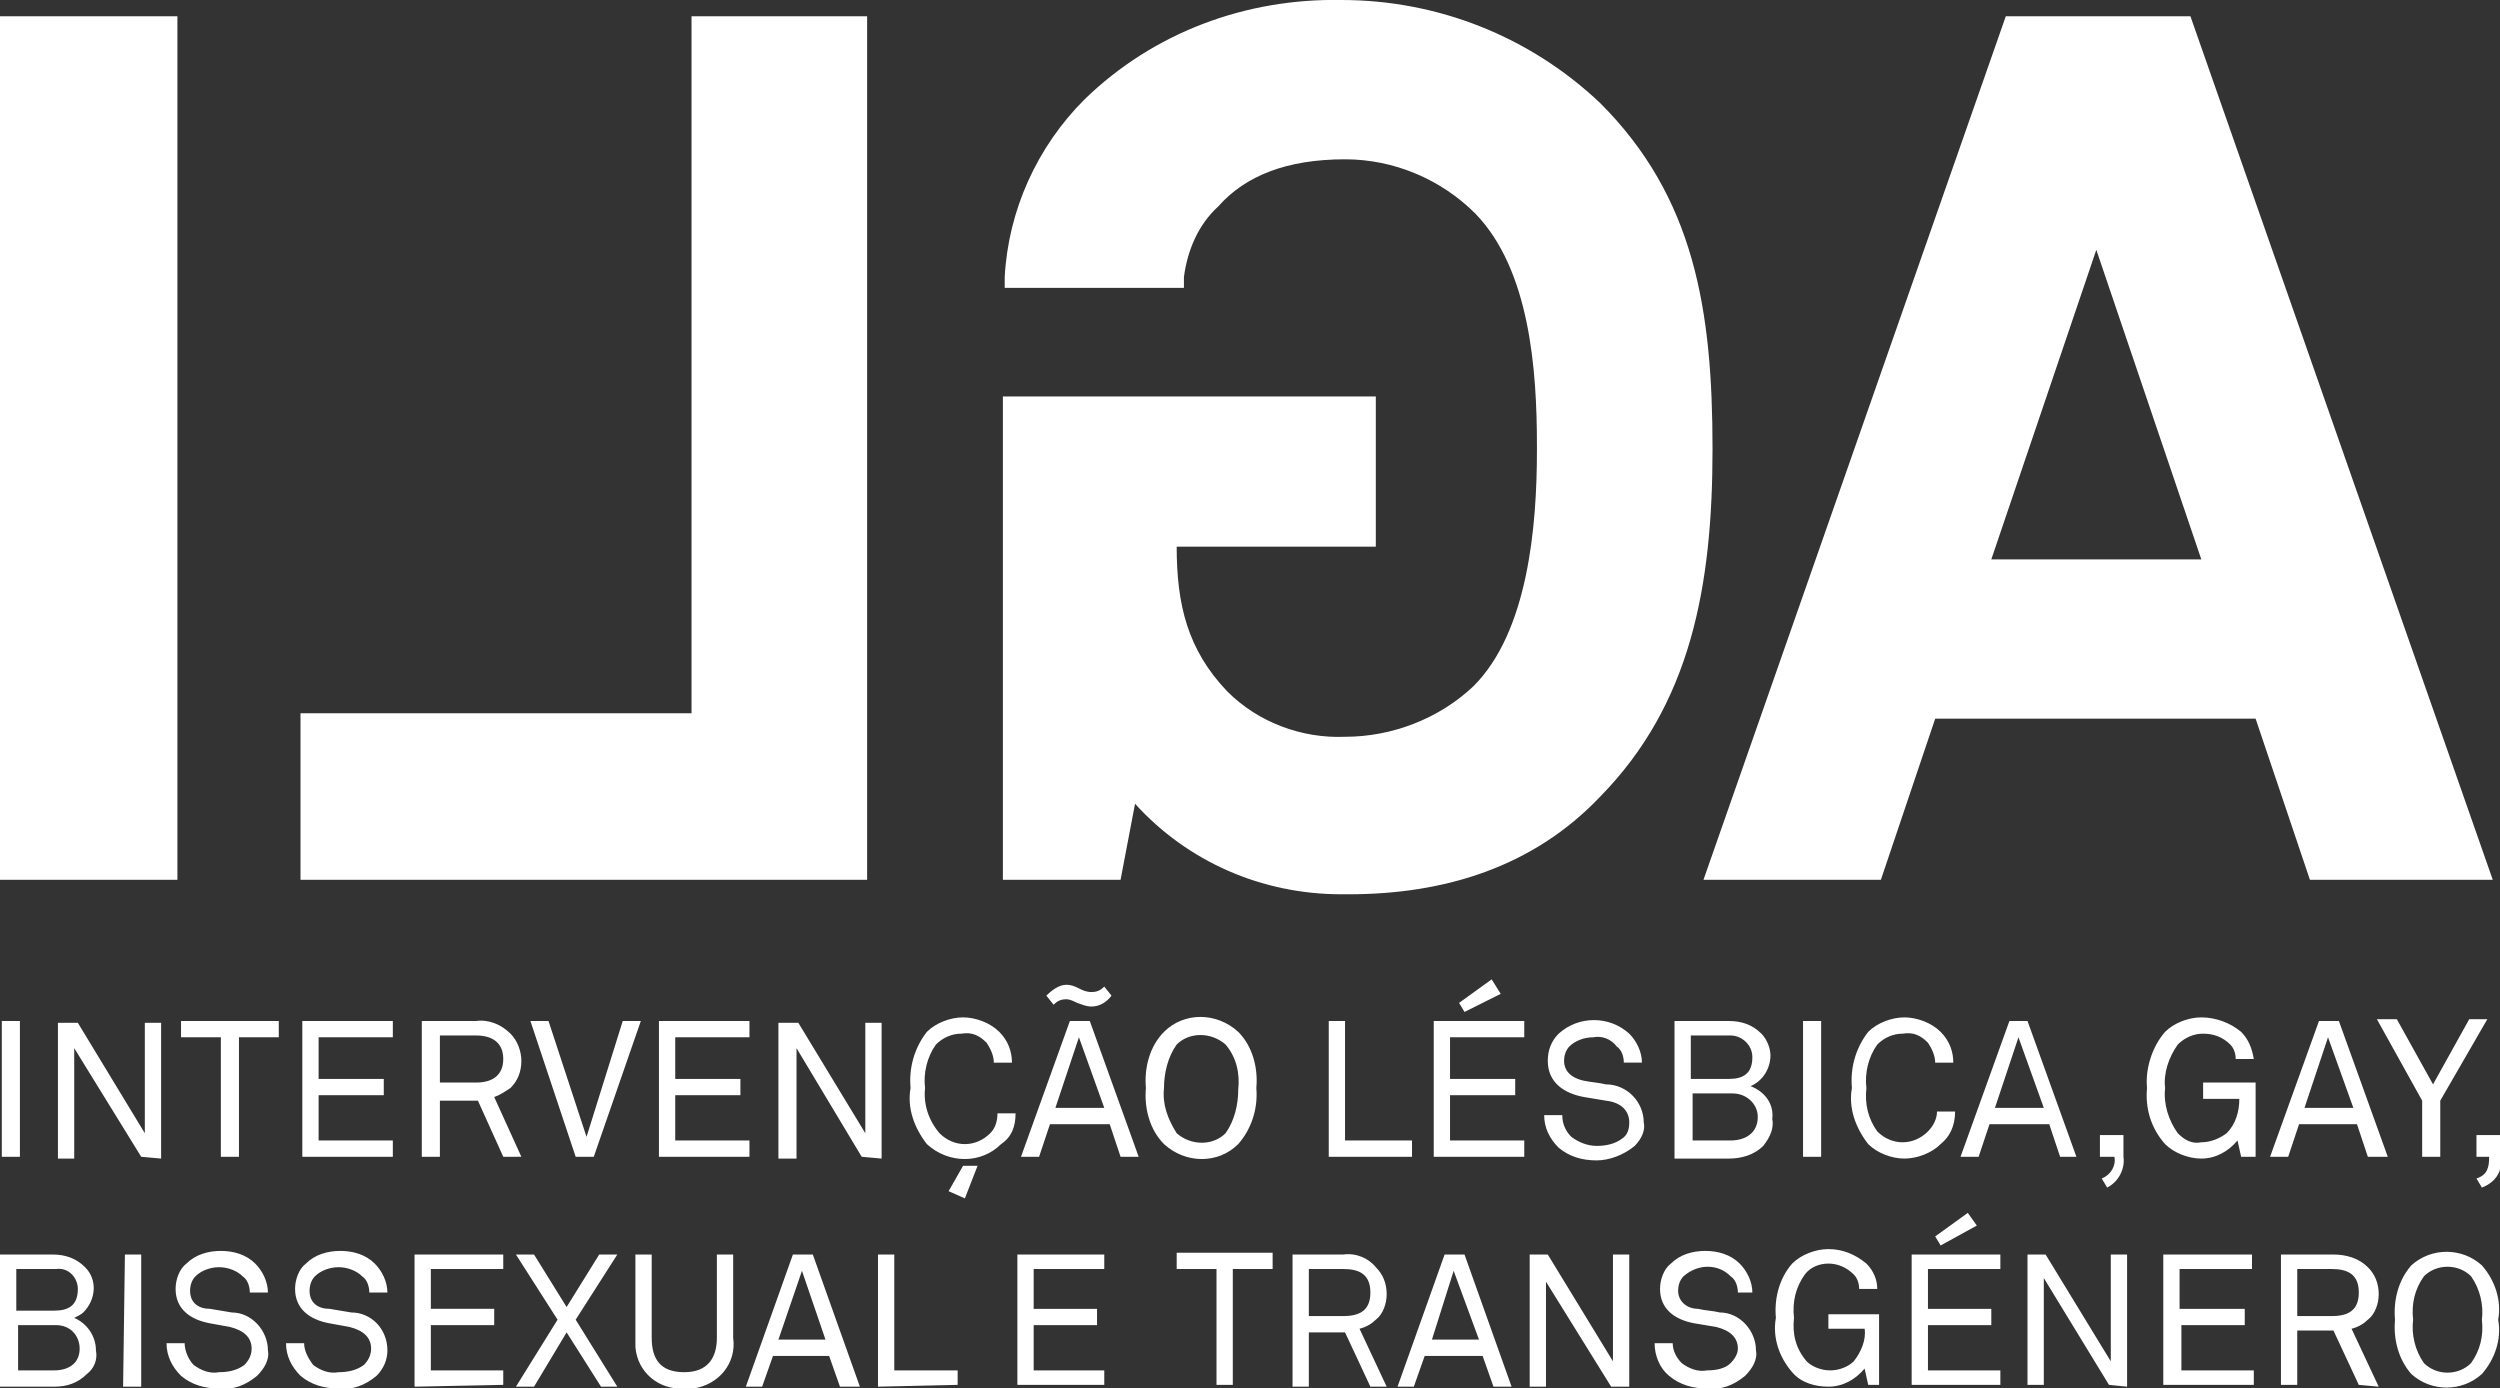 <?xml version="1.0" encoding="utf-8"?>
<!-- Generator: Adobe Illustrator 21.0.0, SVG Export Plug-In . SVG Version: 6.00 Build 0)  -->
<svg version="1.1" id="textos" xmlns="http://www.w3.org/2000/svg" xmlns:xlink="http://www.w3.org/1999/xlink" x="0px" y="0px"
	 viewBox="0 0 138.1 76.7" style="enable-background:new 0 0 138.1 76.7;" xml:space="preserve">
<rect x="0" y="0" width="138.1" height="76.7" fill="#333333" stroke="none"/>
<style type="text/css">
	.st0{fill:#FFFFFF;}
</style>
<title>logo-ilga</title>
<path id="logotipo-ilga" class="st0" d="M38.2,39.4H16.6v9.2h31.3V0.9h-9.7V39.4z M0,48.6h9.8V0.9H0V48.6z M94.6,24.8L94.6,24.8
	C94.6,24.8,94.6,24.8,94.6,24.8c0-7.7-1-13.9-6.2-19.1C84.5,2,79.4,0,74.1,0c-5.3-0.1-10.4,1.8-14.2,5.5c-2.6,2.6-4.2,6.1-4.4,9.8
	v0.4v0.2h9.9v-0.6c0.2-1.5,0.8-2.9,1.9-3.9c1.5-1.7,3.8-2.6,7-2.6l0,0c2.7,0,5.3,1.1,7.2,3c3,3.1,3.4,8.6,3.4,12.8v0.3
	c0,4.2-0.5,10-3.5,13c-1.9,1.8-4.5,2.8-7.1,2.8l0,0c-2.4,0.1-4.8-0.8-6.5-2.5c-2.2-2.3-2.8-4.8-2.8-8h11v-8.3H55.4v26.7h6.5l0.8-4.2
	c2.9,3.2,7,5,11.4,5h0.4c5.3,0,10.2-1.5,13.9-5.4C93.4,38.9,94.6,32.4,94.6,24.8L94.6,24.8z M121,0.9h-10.2L94.1,48.6h9.8l3-8.9
	h17.7l3,8.9h10.1L121,0.9z M110,30.9l5.8-17.1l5.8,17.1H110z M0.1,56.4h1v7.5h-1L0.1,56.4z M7.8,63.9l-3.7-6v6.1H3.2v-7.5h1.1
	l3.7,6.1v-6.1h0.9v7.5L7.8,63.9z M13.2,57.3v6.6h-1v-6.6h-2.2v-0.9h5.4v0.9H13.2z M16.7,63.9v-7.5h5v0.9h-4.1v2.3h3.6v0.9h-3.6V63
	h4.1v0.9L16.7,63.9z M27.8,63.9l-1.4-3.1h-2.1v3.1h-1v-7.5h3c0.7-0.1,1.4,0.2,1.9,0.7c0.4,0.4,0.6,1,0.6,1.5c0,0.6-0.2,1.1-0.6,1.5
	c-0.3,0.2-0.6,0.4-0.9,0.5l1.5,3.3H27.8z M26.3,57.2h-2v2.6h2c0.9,0,1.5-0.4,1.5-1.3S27.2,57.2,26.3,57.2 M32.8,63.9h-1l-2.5-7.5h1
	l2.1,6.4l2-6.4h1L32.8,63.9z M36.4,63.9v-7.5h5v0.9h-4.1v2.3h3.6v0.9h-3.6V63h4.1v0.9L36.4,63.9z M47.6,63.9l-3.6-6v6.1h-1v-7.5h1.1
	l3.7,6.1v-6.1h0.9v7.5L47.6,63.9z M55.3,63.2c-1.1,1.1-2.9,1.1-4.1,0c-0.7-0.9-1.1-2-0.9-3.1c-0.1-1.1,0.2-2.2,0.9-3.1
	c0.5-0.5,1.3-0.8,2-0.8c0.7,0,1.5,0.3,2,0.8c0.5,0.5,0.7,1.1,0.7,1.7h-1c0-0.4-0.2-0.8-0.4-1.1c-0.4-0.4-0.8-0.6-1.4-0.5
	c-0.5,0-1,0.2-1.4,0.6c-0.5,0.7-0.7,1.6-0.6,2.4c-0.1,0.9,0.2,1.8,0.8,2.5c0.4,0.4,0.9,0.6,1.4,0.6c0.5,0,1-0.2,1.4-0.6
	c0.3-0.3,0.4-0.7,0.4-1.1h1C56.1,62.2,55.9,62.8,55.3,63.2 M53.3,66.2l-0.9-0.4l0.8-1.4H54L53.3,66.2z M61.9,63.9l-0.6-1.8H58
	l-0.6,1.8h-1l2.7-7.5h1.1l2.7,7.5H61.9z M60.3,55.6c-0.3,0-0.5-0.1-0.8-0.2c-0.2-0.1-0.4-0.2-0.6-0.2c-0.3,0-0.5,0.1-0.7,0.3
	L57.8,55c0.3-0.3,0.7-0.6,1.1-0.6c0.3,0,0.5,0.1,0.7,0.2c0.2,0.1,0.4,0.2,0.7,0.2c0.3,0,0.5-0.1,0.7-0.3l0.4,0.5
	C61.1,55.4,60.7,55.6,60.3,55.6 M59.6,57.3l-1.3,3.9H61L59.6,57.3z M68.4,63.2c-1.1,1.1-2.9,1.1-4.1,0c-0.8-0.8-1.1-2-1-3.1
	c-0.1-1.1,0.2-2.3,1-3.1c1.1-1.1,2.9-1.1,4.1,0c0.8,0.8,1.1,2,1,3.1C69.5,61.3,69.1,62.4,68.4,63.2 M67.7,57.7c-0.8-0.7-2-0.7-2.7,0
	c-0.5,0.7-0.7,1.6-0.7,2.4c-0.1,0.9,0.2,1.7,0.7,2.5c0.8,0.7,2,0.7,2.7,0c0.5-0.7,0.7-1.6,0.7-2.4C68.5,59.3,68.3,58.4,67.7,57.7
	 M73.4,63.9v-7.5h0.9V63H78v0.9L73.4,63.9z M79.2,63.9v-7.5h5v0.9h-4.1v2.3h3.6v0.9h-3.6V63h4.1v0.9L79.2,63.9z M80.9,55.9l-0.3-0.5
	l1.8-1.3l0.5,0.8L80.9,55.9z M90.3,63.3c-0.6,0.5-1.4,0.8-2.1,0.8c-0.8,0-1.5-0.2-2.1-0.7c-0.5-0.5-0.8-1.1-0.8-1.8h1
	c0,0.5,0.2,0.9,0.5,1.2c0.4,0.3,0.9,0.5,1.4,0.5c0.5,0,1-0.1,1.4-0.4c0.3-0.2,0.4-0.5,0.4-0.9c0-0.6-0.4-1.1-1.3-1.2l-1.2-0.2
	c-1.1-0.2-2-0.8-2-2c0-0.6,0.2-1.1,0.6-1.5c1.1-1,2.8-1,3.9,0c0.4,0.4,0.7,1,0.7,1.6h-1c0-0.3-0.1-0.7-0.4-0.9
	c-0.3-0.4-0.8-0.6-1.3-0.5c-0.5,0-1,0.2-1.3,0.5c-0.2,0.2-0.3,0.5-0.3,0.8c0,0.7,0.6,1,1.1,1.1s0.8,0.1,1.2,0.2c1.2,0,2.1,1,2.1,2.1
	C90.9,62.4,90.7,62.9,90.3,63.3 M97.4,63.3c-0.5,0.5-1.2,0.7-1.9,0.7h-3v-7.6h3c0.7,0,1.3,0.2,1.8,0.7c0.3,0.3,0.5,0.8,0.5,1.2
	c0,0.7-0.4,1.4-1.1,1.7c0.8,0.3,1.3,1,1.2,1.8C98,62.3,97.8,62.8,97.4,63.3 M95.5,57.2h-2.1v2.4h2.1c0.8,0,1.3-0.3,1.3-1.2
	c0-0.7-0.6-1.2-1.2-1.2C95.6,57.2,95.5,57.2,95.5,57.2 M95.6,60.4h-2.1V63h2.1c0.8,0,1.5-0.4,1.5-1.3c0-0.7-0.6-1.3-1.4-1.3
	C95.6,60.4,95.6,60.4,95.6,60.4 M99.6,56.4h1v7.5h-1V56.4z M107.2,63.2c-0.5,0.5-1.3,0.8-2,0.8c-0.7,0-1.5-0.3-2-0.8
	c-0.7-0.9-1.1-2-0.9-3.1c-0.1-1.1,0.2-2.2,0.9-3.1c0.5-0.5,1.3-0.8,2-0.8c0.7,0,1.5,0.3,2,0.8c0.5,0.5,0.7,1.1,0.7,1.7h-1
	c0-0.4-0.2-0.8-0.4-1.1c-0.4-0.4-0.8-0.6-1.4-0.5c-0.5,0-1,0.2-1.4,0.6c-0.5,0.7-0.7,1.6-0.6,2.4c-0.1,0.9,0.1,1.7,0.6,2.4
	c0.4,0.4,0.9,0.6,1.4,0.6c0.5,0,1-0.2,1.4-0.6c0.3-0.3,0.5-0.7,0.5-1.1h1C108,62.2,107.7,62.8,107.2,63.2 M113.8,63.9l-0.6-1.8h-3.3
	l-0.6,1.8h-1l2.7-7.5h1l2.7,7.5H113.8z M111.5,57.3l-1.3,3.9h2.7L111.5,57.3z M116.4,65.6l-0.3-0.5c0.5-0.2,0.8-0.7,0.7-1.2H116
	v-1.2h1.3v1.2C117.4,64.6,117,65.3,116.4,65.6 M123.8,63.9l-0.2-0.9c-0.5,0.6-1.2,1-2,1c-0.7,0-1.5-0.3-2-0.8c-0.8-0.9-1.1-2-1-3.1
	c-0.1-1.1,0.3-2.3,1-3.1c0.5-0.5,1.3-0.8,2-0.8c0.8,0,1.6,0.3,2.2,0.8c0.4,0.4,0.6,0.9,0.7,1.5h-1c0-0.3-0.1-0.6-0.3-0.8
	c-0.4-0.4-0.9-0.6-1.5-0.6c-0.5,0-1,0.2-1.4,0.6c-0.5,0.7-0.8,1.6-0.7,2.4c-0.1,0.9,0.2,1.8,0.7,2.5c0.4,0.4,0.8,0.6,1.3,0.5
	c0.5,0,1-0.2,1.4-0.5c0.5-0.5,0.7-1.2,0.7-1.9h-2v-0.9h2.9v4.1H123.8z M130.8,63.9l-0.6-1.8H127l-0.6,1.8h-1l2.7-7.5h1.1l2.7,7.5
	L130.8,63.9z M128.6,57.3l-1.3,3.9h2.7L128.6,57.3z M134.8,60.8v3.1h-1v-3.1l-2.5-4.5h1.1l2,3.6l2-3.6h1L134.8,60.8z M137.1,65.6
	l-0.3-0.5c0.6-0.2,0.7-0.6,0.7-1.2h-0.7v-1.2h1.3v1.2C138.3,64.6,137.9,65.3,137.1,65.6 M4.8,75.9c-0.5,0.5-1.1,0.7-1.8,0.7H0v-7.3
	h2.9c0.7,0,1.3,0.2,1.8,0.7c0.7,0.7,0.6,1.8-0.1,2.5c-0.1,0.1-0.3,0.2-0.5,0.3c0.7,0.3,1.2,1,1.2,1.8C5.4,75.1,5.2,75.6,4.8,75.9
	 M2.9,70.1h-2v2.3H3c0.8,0,1.3-0.3,1.3-1.2c0-0.6-0.5-1.2-1.2-1.1C3,70.1,3,70.1,2.9,70.1 M3,73.2h-2v2.5H3c0.8,0,1.4-0.4,1.4-1.2
	c0-0.7-0.5-1.3-1.3-1.3C3.1,73.2,3.1,73.2,3,73.2 M6.9,69.3h0.9v7.3h-1L6.9,69.3z M14.2,76c-0.6,0.5-1.3,0.8-2.1,0.7
	c-0.8,0-1.5-0.2-2.1-0.7c-0.5-0.5-0.8-1.1-0.8-1.8h1c0,0.4,0.2,0.9,0.5,1.2c0.4,0.3,0.9,0.5,1.4,0.4c0.5,0,1-0.1,1.4-0.4
	c0.2-0.2,0.4-0.5,0.4-0.9c0-0.6-0.4-1-1.2-1.2l-1.1-0.2c-1.1-0.2-1.9-0.8-1.9-1.9c0-0.5,0.2-1.1,0.6-1.4c0.5-0.5,1.2-0.7,1.9-0.7
	c0.7,0,1.4,0.2,1.9,0.7c0.4,0.4,0.7,1,0.7,1.6h-1c0-0.3-0.1-0.7-0.4-0.9c-0.3-0.3-0.8-0.5-1.3-0.5c-0.5,0-1,0.2-1.3,0.5
	c-0.2,0.2-0.3,0.5-0.3,0.8c0,0.7,0.5,1,1.1,1l1.2,0.2c1.1,0,2,1,2,2.1C14.9,75.1,14.6,75.6,14.2,76 M20.8,76
	c-0.6,0.5-1.3,0.8-2.1,0.7c-0.8,0-1.5-0.2-2.1-0.7c-0.5-0.5-0.8-1.1-0.8-1.8h1c0,0.4,0.2,0.8,0.5,1.2c0.4,0.3,0.9,0.5,1.4,0.4
	c0.5,0,1-0.1,1.4-0.4c0.2-0.2,0.4-0.5,0.4-0.9c0-0.6-0.4-1-1.2-1.2l-1.1-0.2c-1.1-0.2-1.9-0.8-1.9-1.9c0-0.5,0.2-1.1,0.6-1.4
	c0.5-0.5,1.2-0.7,1.9-0.7c0.7,0,1.4,0.2,1.9,0.7c0.4,0.4,0.7,1,0.7,1.6h-1c0-0.3-0.1-0.7-0.4-0.9c-0.3-0.3-0.8-0.5-1.3-0.5
	c-0.5,0-1,0.2-1.3,0.5c-0.2,0.2-0.3,0.5-0.3,0.8c0,0.7,0.5,1,1.1,1l1.2,0.2c1.1,0,2,0.9,2,2.1C21.4,75.1,21.2,75.6,20.8,76
	 M22.9,76.6v-7.3h4.9v0.8h-4v2.2h3.5v0.9h-3.5v2.5h4v0.8L22.9,76.6z M33.2,76.6l-1.9-3l-1.8,3h-1l2.3-3.7l-2.3-3.6h1l1.8,2.9
	l1.8-2.9h1l-2.3,3.6l2.3,3.7H33.2z M37.8,76.7c-1.4,0.1-2.6-0.9-2.7-2.3c0-0.2,0-0.3,0-0.5v-4.6H36v4.6c0,1.2,0.5,1.9,1.8,1.9
	s1.8-0.8,1.8-1.9v-4.6h0.9v4.6c0.2,1.4-0.8,2.6-2.2,2.8C38.1,76.7,37.9,76.7,37.8,76.7 M46.4,76.6l-0.6-1.7h-3.1l-0.6,1.7h-0.9
	l2.6-7.3h1.1l2.6,7.3H46.4z M44.3,70.2L43,74h2.6L44.3,70.2z M48.5,76.6v-7.3h0.9v6.4h3.5v0.8L48.5,76.6z M56.2,76.6v-7.3H61v0.8
	h-3.9v2.2h3.5v0.9h-3.5v2.5H61v0.8H56.2z M68.1,70.1v6.4h-0.9v-6.4H65v-0.9h5.3v0.9H68.1z M75.7,76.6l-1.4-3h-2v3h-0.9v-7.3h2.8
	c0.7-0.1,1.4,0.2,1.8,0.7c0.4,0.4,0.6,0.9,0.6,1.5c0,0.5-0.2,1.1-0.6,1.4c-0.2,0.2-0.5,0.4-0.9,0.5l1.5,3.2H75.7z M74.2,70.1h-1.9
	v2.6h1.9c0.9,0,1.5-0.3,1.5-1.3S75.1,70.1,74.2,70.1 M82.5,76.6l-0.6-1.7h-3.2l-0.6,1.7h-0.9l2.6-7.3h1.1l2.6,7.3H82.5z M80.3,70.2
	L79.1,74h2.6L80.3,70.2z M89,76.6l-3.6-5.8v5.8h-0.9v-7.3h1l3.6,5.9v-5.9H90v7.3L89,76.6z M96.4,76c-0.6,0.5-1.3,0.8-2.1,0.7
	c-0.8,0-1.5-0.2-2.1-0.7c-0.5-0.4-0.8-1.1-0.8-1.8h1c0,0.4,0.2,0.8,0.5,1.1c0.4,0.3,0.9,0.5,1.4,0.4c0.5,0,1-0.1,1.3-0.4
	c0.2-0.2,0.4-0.5,0.4-0.8c0-0.6-0.4-1-1.2-1.2l-1.2-0.2c-1.1-0.2-1.9-0.8-1.9-1.9c0-0.5,0.2-1.1,0.6-1.4c0.5-0.5,1.2-0.7,1.9-0.7
	c0.7,0,1.4,0.2,1.9,0.7c0.4,0.4,0.7,1,0.7,1.6H96c0-0.3-0.1-0.7-0.4-0.9c-0.7-0.7-1.8-0.7-2.6,0c-0.2,0.2-0.3,0.5-0.3,0.8
	c0,0.6,0.5,1,1.1,1c0.4,0.1,0.8,0.1,1.2,0.2c1.1,0,2,1,2,2.1C97.1,75.1,96.8,75.6,96.4,76 M103.2,76.5l-0.2-0.9c-0.5,0.6-1.2,1-2,1
	c-0.7,0-1.5-0.2-2-0.8c-0.7-0.8-1.1-1.9-0.9-3c-0.1-1.1,0.2-2.2,0.9-3c0.5-0.5,1.3-0.8,2-0.8c0.8,0,1.5,0.3,2.1,0.8
	c0.4,0.4,0.6,0.9,0.6,1.4h-1c0-0.3-0.1-0.6-0.3-0.8c-0.4-0.4-0.9-0.6-1.4-0.6c-0.5,0-1,0.2-1.3,0.6c-0.5,0.7-0.7,1.5-0.6,2.4
	c-0.1,0.9,0.1,1.7,0.7,2.4c0.3,0.3,0.8,0.5,1.3,0.5c0.5,0,1-0.2,1.3-0.5c0.4-0.5,0.7-1.2,0.6-1.8h-2v-0.8h2.8v3.9L103.2,76.5z
	 M105.6,76.5v-7.2h4.9v0.8h-4v2.2h3.5v0.9h-3.5v2.5h4v0.8L105.6,76.5z M107.2,68.8l-0.3-0.5l1.8-1.3l0.5,0.7L107.2,68.8z
	 M116.5,76.5l-3.6-5.9v5.9H112v-7.2h1l3.6,5.9v-5.9h0.9v7.3L116.5,76.5z M119.5,76.5v-7.2h4.9v0.8h-4v2.2h3.6v0.9h-3.5v2.5h4v0.8
	L119.5,76.5z M130.3,76.5l-1.4-3h-2v3H126v-7.2h2.9c0.7,0,1.4,0.2,1.9,0.7c0.4,0.4,0.6,0.9,0.6,1.5c0,0.5-0.2,1.1-0.6,1.4
	c-0.2,0.2-0.5,0.4-0.9,0.5l1.5,3.2L130.3,76.5z M128.8,70.1h-1.9v2.6h1.9c0.9,0,1.5-0.3,1.5-1.3S129.7,70.1,128.8,70.1 M137.1,75.9
	c-1.1,1-2.8,1-3.9,0c-0.7-0.8-1-1.9-0.9-3c-0.1-1.1,0.2-2.2,0.9-3c1.1-1,2.8-1,3.9,0c0.7,0.8,1.1,1.9,0.9,3
	C138.2,74,137.8,75.1,137.1,75.9 M136.5,70.5c-0.7-0.7-1.9-0.7-2.6,0c-0.5,0.7-0.7,1.5-0.6,2.4c-0.1,0.8,0.1,1.7,0.6,2.4
	c0.7,0.7,1.9,0.7,2.6,0c0,0,0,0,0,0c0.5-0.7,0.7-1.5,0.6-2.4C137.2,72.1,137,71.2,136.5,70.5"/>
</svg>
